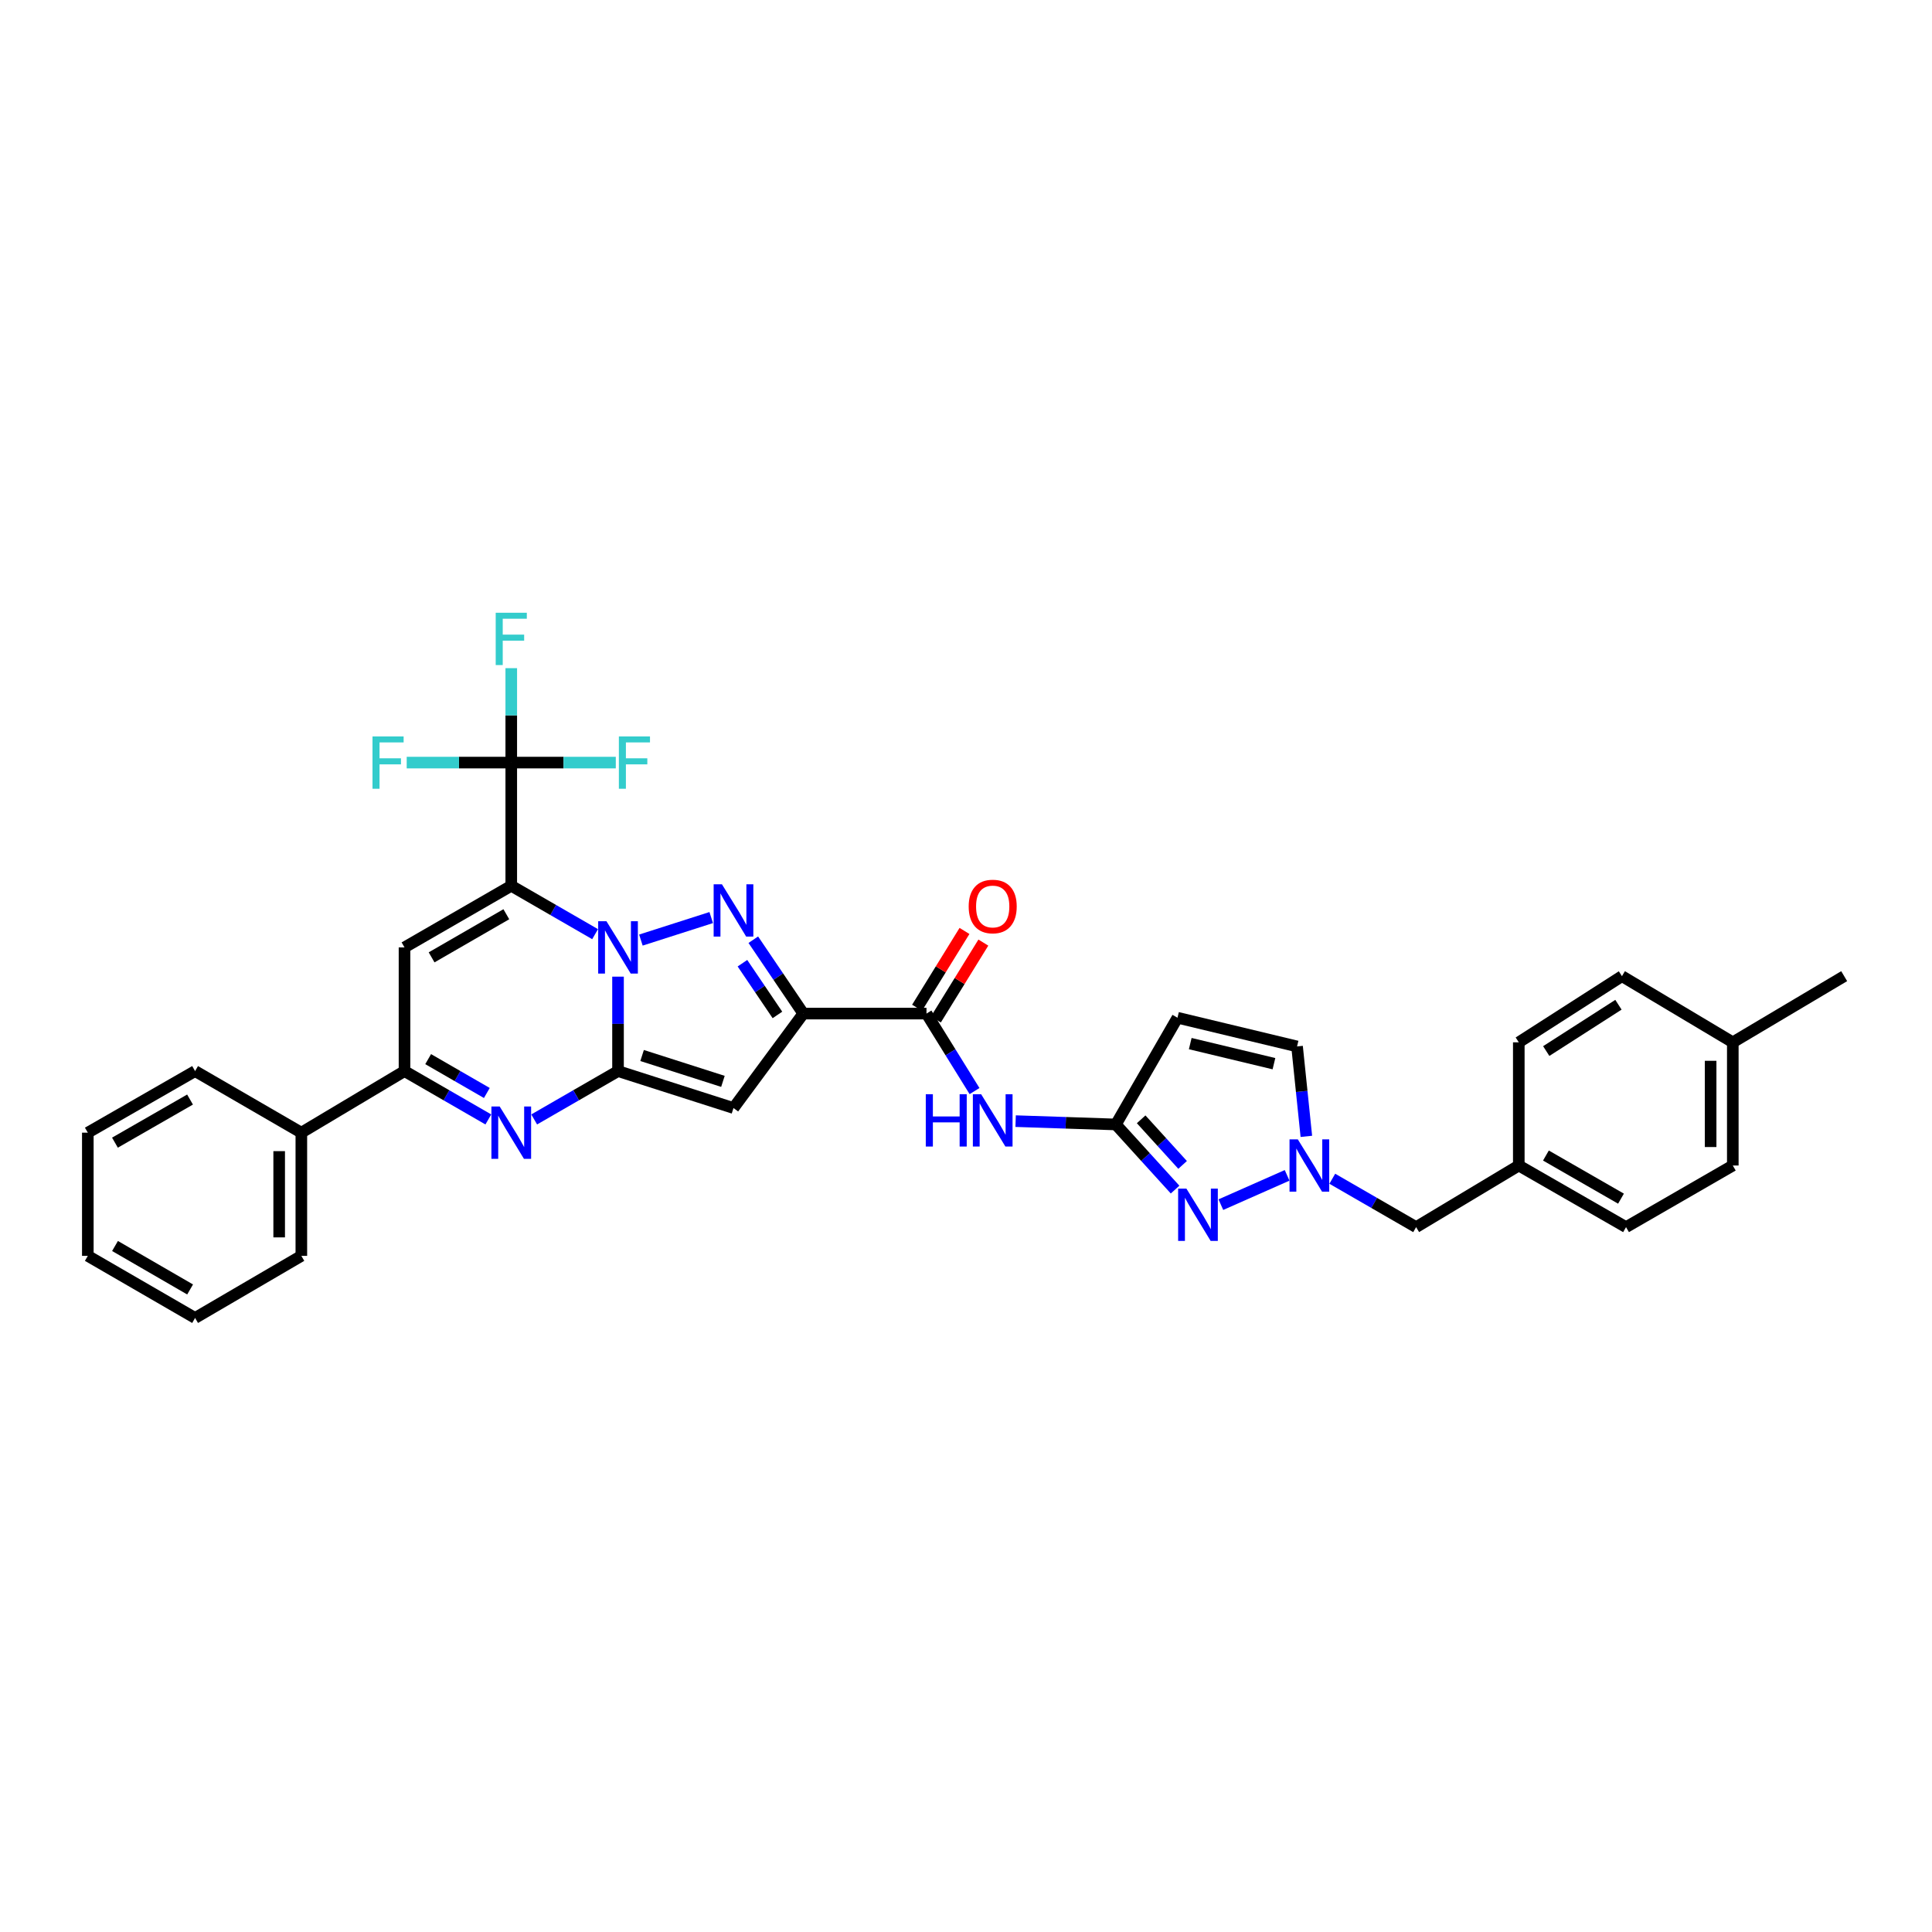<?xml version='1.0' encoding='iso-8859-1'?>
<svg version='1.1' baseProfile='full'
              xmlns='http://www.w3.org/2000/svg'
                      xmlns:rdkit='http://www.rdkit.org/xml'
                      xmlns:xlink='http://www.w3.org/1999/xlink'
                  xml:space='preserve'
width='1000px' height='1000px' viewBox='0 0 1000 1000'>
<!-- END OF HEADER -->
<rect style='opacity:1.0;fill:#FFFFFF;stroke:none' width='1000' height='1000' x='0' y='0'> </rect>
<path class='bond-0' d='M 308.022,483.524 L 286.325,471.003' style='fill:none;fill-rule:evenodd;stroke:#0000FF;stroke-width:6px;stroke-linecap:butt;stroke-linejoin:miter;stroke-opacity:1' />
<path class='bond-0' d='M 286.325,471.003 L 264.628,458.482' style='fill:none;fill-rule:evenodd;stroke:#000000;stroke-width:6px;stroke-linecap:butt;stroke-linejoin:miter;stroke-opacity:1' />
<path class='bond-1' d='M 319.888,505.512 L 319.888,529.951' style='fill:none;fill-rule:evenodd;stroke:#0000FF;stroke-width:6px;stroke-linecap:butt;stroke-linejoin:miter;stroke-opacity:1' />
<path class='bond-1' d='M 319.888,529.951 L 319.888,554.391' style='fill:none;fill-rule:evenodd;stroke:#000000;stroke-width:6px;stroke-linecap:butt;stroke-linejoin:miter;stroke-opacity:1' />
<path class='bond-2' d='M 331.727,486.581 L 368.127,474.929' style='fill:none;fill-rule:evenodd;stroke:#0000FF;stroke-width:6px;stroke-linecap:butt;stroke-linejoin:miter;stroke-opacity:1' />
<path class='bond-6' d='M 264.628,458.482 L 209.374,490.371' style='fill:none;fill-rule:evenodd;stroke:#000000;stroke-width:6px;stroke-linecap:butt;stroke-linejoin:miter;stroke-opacity:1' />
<path class='bond-6' d='M 262.076,473.204 L 223.398,495.526' style='fill:none;fill-rule:evenodd;stroke:#000000;stroke-width:6px;stroke-linecap:butt;stroke-linejoin:miter;stroke-opacity:1' />
<path class='bond-7' d='M 264.628,458.482 L 264.628,394.717' style='fill:none;fill-rule:evenodd;stroke:#000000;stroke-width:6px;stroke-linecap:butt;stroke-linejoin:miter;stroke-opacity:1' />
<path class='bond-4' d='M 319.888,554.391 L 379.655,573.51' style='fill:none;fill-rule:evenodd;stroke:#000000;stroke-width:6px;stroke-linecap:butt;stroke-linejoin:miter;stroke-opacity:1' />
<path class='bond-4' d='M 332.349,546.329 L 374.187,559.712' style='fill:none;fill-rule:evenodd;stroke:#000000;stroke-width:6px;stroke-linecap:butt;stroke-linejoin:miter;stroke-opacity:1' />
<path class='bond-5' d='M 319.888,554.391 L 298.19,566.906' style='fill:none;fill-rule:evenodd;stroke:#000000;stroke-width:6px;stroke-linecap:butt;stroke-linejoin:miter;stroke-opacity:1' />
<path class='bond-5' d='M 298.19,566.906 L 276.493,579.422' style='fill:none;fill-rule:evenodd;stroke:#0000FF;stroke-width:6px;stroke-linecap:butt;stroke-linejoin:miter;stroke-opacity:1' />
<path class='bond-3' d='M 389.908,486.391 L 402.846,505.511' style='fill:none;fill-rule:evenodd;stroke:#0000FF;stroke-width:6px;stroke-linecap:butt;stroke-linejoin:miter;stroke-opacity:1' />
<path class='bond-3' d='M 402.846,505.511 L 415.784,524.631' style='fill:none;fill-rule:evenodd;stroke:#000000;stroke-width:6px;stroke-linecap:butt;stroke-linejoin:miter;stroke-opacity:1' />
<path class='bond-3' d='M 384.286,498.558 L 393.342,511.942' style='fill:none;fill-rule:evenodd;stroke:#0000FF;stroke-width:6px;stroke-linecap:butt;stroke-linejoin:miter;stroke-opacity:1' />
<path class='bond-3' d='M 393.342,511.942 L 402.398,525.326' style='fill:none;fill-rule:evenodd;stroke:#000000;stroke-width:6px;stroke-linecap:butt;stroke-linejoin:miter;stroke-opacity:1' />
<path class='bond-9' d='M 415.784,524.631 L 479.548,524.631' style='fill:none;fill-rule:evenodd;stroke:#000000;stroke-width:6px;stroke-linecap:butt;stroke-linejoin:miter;stroke-opacity:1' />
<path class='bond-34' d='M 415.784,524.631 L 379.655,573.51' style='fill:none;fill-rule:evenodd;stroke:#000000;stroke-width:6px;stroke-linecap:butt;stroke-linejoin:miter;stroke-opacity:1' />
<path class='bond-8' d='M 252.762,579.422 L 231.068,566.906' style='fill:none;fill-rule:evenodd;stroke:#0000FF;stroke-width:6px;stroke-linecap:butt;stroke-linejoin:miter;stroke-opacity:1' />
<path class='bond-8' d='M 231.068,566.906 L 209.374,554.391' style='fill:none;fill-rule:evenodd;stroke:#000000;stroke-width:6px;stroke-linecap:butt;stroke-linejoin:miter;stroke-opacity:1' />
<path class='bond-8' d='M 251.988,565.727 L 236.802,556.966' style='fill:none;fill-rule:evenodd;stroke:#0000FF;stroke-width:6px;stroke-linecap:butt;stroke-linejoin:miter;stroke-opacity:1' />
<path class='bond-8' d='M 236.802,556.966 L 221.616,548.205' style='fill:none;fill-rule:evenodd;stroke:#000000;stroke-width:6px;stroke-linecap:butt;stroke-linejoin:miter;stroke-opacity:1' />
<path class='bond-35' d='M 209.374,490.371 L 209.374,554.391' style='fill:none;fill-rule:evenodd;stroke:#000000;stroke-width:6px;stroke-linecap:butt;stroke-linejoin:miter;stroke-opacity:1' />
<path class='bond-19' d='M 264.628,394.717 L 264.628,370.278' style='fill:none;fill-rule:evenodd;stroke:#000000;stroke-width:6px;stroke-linecap:butt;stroke-linejoin:miter;stroke-opacity:1' />
<path class='bond-19' d='M 264.628,370.278 L 264.628,345.839' style='fill:none;fill-rule:evenodd;stroke:#33CCCC;stroke-width:6px;stroke-linecap:butt;stroke-linejoin:miter;stroke-opacity:1' />
<path class='bond-20' d='M 264.628,394.717 L 291.681,394.717' style='fill:none;fill-rule:evenodd;stroke:#000000;stroke-width:6px;stroke-linecap:butt;stroke-linejoin:miter;stroke-opacity:1' />
<path class='bond-20' d='M 291.681,394.717 L 318.734,394.717' style='fill:none;fill-rule:evenodd;stroke:#33CCCC;stroke-width:6px;stroke-linecap:butt;stroke-linejoin:miter;stroke-opacity:1' />
<path class='bond-21' d='M 264.628,394.717 L 237.568,394.717' style='fill:none;fill-rule:evenodd;stroke:#000000;stroke-width:6px;stroke-linecap:butt;stroke-linejoin:miter;stroke-opacity:1' />
<path class='bond-21' d='M 237.568,394.717 L 210.509,394.717' style='fill:none;fill-rule:evenodd;stroke:#33CCCC;stroke-width:6px;stroke-linecap:butt;stroke-linejoin:miter;stroke-opacity:1' />
<path class='bond-17' d='M 209.374,554.391 L 155.975,586.267' style='fill:none;fill-rule:evenodd;stroke:#000000;stroke-width:6px;stroke-linecap:butt;stroke-linejoin:miter;stroke-opacity:1' />
<path class='bond-13' d='M 479.548,524.631 L 491.983,544.684' style='fill:none;fill-rule:evenodd;stroke:#000000;stroke-width:6px;stroke-linecap:butt;stroke-linejoin:miter;stroke-opacity:1' />
<path class='bond-13' d='M 491.983,544.684 L 504.417,564.737' style='fill:none;fill-rule:evenodd;stroke:#0000FF;stroke-width:6px;stroke-linecap:butt;stroke-linejoin:miter;stroke-opacity:1' />
<path class='bond-16' d='M 484.43,527.646 L 496.706,507.764' style='fill:none;fill-rule:evenodd;stroke:#000000;stroke-width:6px;stroke-linecap:butt;stroke-linejoin:miter;stroke-opacity:1' />
<path class='bond-16' d='M 496.706,507.764 L 508.982,487.882' style='fill:none;fill-rule:evenodd;stroke:#FF0000;stroke-width:6px;stroke-linecap:butt;stroke-linejoin:miter;stroke-opacity:1' />
<path class='bond-16' d='M 474.666,521.617 L 486.942,501.735' style='fill:none;fill-rule:evenodd;stroke:#000000;stroke-width:6px;stroke-linecap:butt;stroke-linejoin:miter;stroke-opacity:1' />
<path class='bond-16' d='M 486.942,501.735 L 499.217,481.854' style='fill:none;fill-rule:evenodd;stroke:#FF0000;stroke-width:6px;stroke-linecap:butt;stroke-linejoin:miter;stroke-opacity:1' />
<path class='bond-10' d='M 608.221,615.73 L 592.897,598.875' style='fill:none;fill-rule:evenodd;stroke:#0000FF;stroke-width:6px;stroke-linecap:butt;stroke-linejoin:miter;stroke-opacity:1' />
<path class='bond-10' d='M 592.897,598.875 L 577.573,582.021' style='fill:none;fill-rule:evenodd;stroke:#000000;stroke-width:6px;stroke-linecap:butt;stroke-linejoin:miter;stroke-opacity:1' />
<path class='bond-10' d='M 612.114,602.954 L 601.388,591.156' style='fill:none;fill-rule:evenodd;stroke:#0000FF;stroke-width:6px;stroke-linecap:butt;stroke-linejoin:miter;stroke-opacity:1' />
<path class='bond-10' d='M 601.388,591.156 L 590.661,579.358' style='fill:none;fill-rule:evenodd;stroke:#000000;stroke-width:6px;stroke-linecap:butt;stroke-linejoin:miter;stroke-opacity:1' />
<path class='bond-12' d='M 631.917,623.526 L 666.205,608.364' style='fill:none;fill-rule:evenodd;stroke:#0000FF;stroke-width:6px;stroke-linecap:butt;stroke-linejoin:miter;stroke-opacity:1' />
<path class='bond-11' d='M 577.573,582.021 L 551.63,581.159' style='fill:none;fill-rule:evenodd;stroke:#000000;stroke-width:6px;stroke-linecap:butt;stroke-linejoin:miter;stroke-opacity:1' />
<path class='bond-11' d='M 551.63,581.159 L 525.687,580.298' style='fill:none;fill-rule:evenodd;stroke:#0000FF;stroke-width:6px;stroke-linecap:butt;stroke-linejoin:miter;stroke-opacity:1' />
<path class='bond-14' d='M 577.573,582.021 L 609.462,526.78' style='fill:none;fill-rule:evenodd;stroke:#000000;stroke-width:6px;stroke-linecap:butt;stroke-linejoin:miter;stroke-opacity:1' />
<path class='bond-18' d='M 689.593,610.117 L 711.287,622.638' style='fill:none;fill-rule:evenodd;stroke:#0000FF;stroke-width:6px;stroke-linecap:butt;stroke-linejoin:miter;stroke-opacity:1' />
<path class='bond-18' d='M 711.287,622.638 L 732.982,635.158' style='fill:none;fill-rule:evenodd;stroke:#000000;stroke-width:6px;stroke-linecap:butt;stroke-linejoin:miter;stroke-opacity:1' />
<path class='bond-36' d='M 676.167,588.179 L 673.76,564.907' style='fill:none;fill-rule:evenodd;stroke:#0000FF;stroke-width:6px;stroke-linecap:butt;stroke-linejoin:miter;stroke-opacity:1' />
<path class='bond-36' d='M 673.76,564.907 L 671.353,541.634' style='fill:none;fill-rule:evenodd;stroke:#000000;stroke-width:6px;stroke-linecap:butt;stroke-linejoin:miter;stroke-opacity:1' />
<path class='bond-15' d='M 609.462,526.78 L 671.353,541.634' style='fill:none;fill-rule:evenodd;stroke:#000000;stroke-width:6px;stroke-linecap:butt;stroke-linejoin:miter;stroke-opacity:1' />
<path class='bond-15' d='M 616.068,540.166 L 659.391,550.564' style='fill:none;fill-rule:evenodd;stroke:#000000;stroke-width:6px;stroke-linecap:butt;stroke-linejoin:miter;stroke-opacity:1' />
<path class='bond-28' d='M 155.975,586.267 L 155.975,650.031' style='fill:none;fill-rule:evenodd;stroke:#000000;stroke-width:6px;stroke-linecap:butt;stroke-linejoin:miter;stroke-opacity:1' />
<path class='bond-28' d='M 144.5,595.831 L 144.5,640.467' style='fill:none;fill-rule:evenodd;stroke:#000000;stroke-width:6px;stroke-linecap:butt;stroke-linejoin:miter;stroke-opacity:1' />
<path class='bond-29' d='M 155.975,586.267 L 100.976,554.391' style='fill:none;fill-rule:evenodd;stroke:#000000;stroke-width:6px;stroke-linecap:butt;stroke-linejoin:miter;stroke-opacity:1' />
<path class='bond-22' d='M 732.982,635.158 L 786.125,603.269' style='fill:none;fill-rule:evenodd;stroke:#000000;stroke-width:6px;stroke-linecap:butt;stroke-linejoin:miter;stroke-opacity:1' />
<path class='bond-24' d='M 786.125,603.269 L 841.634,635.158' style='fill:none;fill-rule:evenodd;stroke:#000000;stroke-width:6px;stroke-linecap:butt;stroke-linejoin:miter;stroke-opacity:1' />
<path class='bond-24' d='M 800.168,598.102 L 839.024,620.424' style='fill:none;fill-rule:evenodd;stroke:#000000;stroke-width:6px;stroke-linecap:butt;stroke-linejoin:miter;stroke-opacity:1' />
<path class='bond-25' d='M 786.125,603.269 L 786.125,539.505' style='fill:none;fill-rule:evenodd;stroke:#000000;stroke-width:6px;stroke-linecap:butt;stroke-linejoin:miter;stroke-opacity:1' />
<path class='bond-23' d='M 896.895,539.505 L 896.895,603.269' style='fill:none;fill-rule:evenodd;stroke:#000000;stroke-width:6px;stroke-linecap:butt;stroke-linejoin:miter;stroke-opacity:1' />
<path class='bond-23' d='M 885.419,549.069 L 885.419,593.705' style='fill:none;fill-rule:evenodd;stroke:#000000;stroke-width:6px;stroke-linecap:butt;stroke-linejoin:miter;stroke-opacity:1' />
<path class='bond-30' d='M 896.895,539.505 L 954.545,505.257' style='fill:none;fill-rule:evenodd;stroke:#000000;stroke-width:6px;stroke-linecap:butt;stroke-linejoin:miter;stroke-opacity:1' />
<path class='bond-38' d='M 896.895,539.505 L 839.518,505.257' style='fill:none;fill-rule:evenodd;stroke:#000000;stroke-width:6px;stroke-linecap:butt;stroke-linejoin:miter;stroke-opacity:1' />
<path class='bond-27' d='M 841.634,635.158 L 896.895,603.269' style='fill:none;fill-rule:evenodd;stroke:#000000;stroke-width:6px;stroke-linecap:butt;stroke-linejoin:miter;stroke-opacity:1' />
<path class='bond-26' d='M 786.125,539.505 L 839.518,505.257' style='fill:none;fill-rule:evenodd;stroke:#000000;stroke-width:6px;stroke-linecap:butt;stroke-linejoin:miter;stroke-opacity:1' />
<path class='bond-26' d='M 800.33,544.026 L 837.705,520.053' style='fill:none;fill-rule:evenodd;stroke:#000000;stroke-width:6px;stroke-linecap:butt;stroke-linejoin:miter;stroke-opacity:1' />
<path class='bond-32' d='M 155.975,650.031 L 100.976,682.175' style='fill:none;fill-rule:evenodd;stroke:#000000;stroke-width:6px;stroke-linecap:butt;stroke-linejoin:miter;stroke-opacity:1' />
<path class='bond-31' d='M 100.976,554.391 L 45.455,586.267' style='fill:none;fill-rule:evenodd;stroke:#000000;stroke-width:6px;stroke-linecap:butt;stroke-linejoin:miter;stroke-opacity:1' />
<path class='bond-31' d='M 98.362,569.124 L 59.496,591.437' style='fill:none;fill-rule:evenodd;stroke:#000000;stroke-width:6px;stroke-linecap:butt;stroke-linejoin:miter;stroke-opacity:1' />
<path class='bond-37' d='M 45.455,586.267 L 45.455,650.031' style='fill:none;fill-rule:evenodd;stroke:#000000;stroke-width:6px;stroke-linecap:butt;stroke-linejoin:miter;stroke-opacity:1' />
<path class='bond-33' d='M 100.976,682.175 L 45.455,650.031' style='fill:none;fill-rule:evenodd;stroke:#000000;stroke-width:6px;stroke-linecap:butt;stroke-linejoin:miter;stroke-opacity:1' />
<path class='bond-33' d='M 98.397,667.422 L 59.532,644.922' style='fill:none;fill-rule:evenodd;stroke:#000000;stroke-width:6px;stroke-linecap:butt;stroke-linejoin:miter;stroke-opacity:1' />
<path  class='atom-0' d='M 313.902 476.83
L 322.776 491.174
Q 323.656 492.589, 325.071 495.152
Q 326.486 497.715, 326.563 497.868
L 326.563 476.83
L 330.158 476.83
L 330.158 503.912
L 326.448 503.912
L 316.923 488.229
Q 315.814 486.393, 314.628 484.289
Q 313.481 482.185, 313.136 481.535
L 313.136 503.912
L 309.617 503.912
L 309.617 476.83
L 313.902 476.83
' fill='#0000FF'/>
<path  class='atom-3' d='M 373.669 457.698
L 382.543 472.042
Q 383.423 473.457, 384.838 476.02
Q 386.254 478.583, 386.33 478.736
L 386.33 457.698
L 389.926 457.698
L 389.926 484.78
L 386.215 484.78
L 376.691 469.097
Q 375.582 467.261, 374.396 465.157
Q 373.248 463.053, 372.904 462.403
L 372.904 484.78
L 369.385 484.78
L 369.385 457.698
L 373.669 457.698
' fill='#0000FF'/>
<path  class='atom-6' d='M 258.641 572.726
L 267.516 587.07
Q 268.395 588.485, 269.811 591.048
Q 271.226 593.611, 271.302 593.764
L 271.302 572.726
L 274.898 572.726
L 274.898 599.808
L 271.188 599.808
L 261.663 584.125
Q 260.554 582.289, 259.368 580.185
Q 258.221 578.081, 257.876 577.431
L 257.876 599.808
L 254.357 599.808
L 254.357 572.726
L 258.641 572.726
' fill='#0000FF'/>
<path  class='atom-11' d='M 614.084 615.223
L 622.959 629.567
Q 623.838 630.982, 625.254 633.545
Q 626.669 636.108, 626.745 636.261
L 626.745 615.223
L 630.341 615.223
L 630.341 642.305
L 626.631 642.305
L 617.106 626.622
Q 615.997 624.786, 614.811 622.682
Q 613.663 620.578, 613.319 619.928
L 613.319 642.305
L 609.8 642.305
L 609.8 615.223
L 614.084 615.223
' fill='#0000FF'/>
<path  class='atom-13' d='M 671.742 589.728
L 680.616 604.073
Q 681.496 605.488, 682.911 608.051
Q 684.326 610.614, 684.403 610.767
L 684.403 589.728
L 687.998 589.728
L 687.998 616.81
L 684.288 616.81
L 674.763 601.127
Q 673.654 599.291, 672.468 597.187
Q 671.321 595.084, 670.977 594.433
L 670.977 616.81
L 667.457 616.81
L 667.457 589.728
L 671.742 589.728
' fill='#0000FF'/>
<path  class='atom-14' d='M 479.185 566.363
L 482.857 566.363
L 482.857 577.877
L 496.704 577.877
L 496.704 566.363
L 500.376 566.363
L 500.376 593.445
L 496.704 593.445
L 496.704 580.937
L 482.857 580.937
L 482.857 593.445
L 479.185 593.445
L 479.185 566.363
' fill='#0000FF'/>
<path  class='atom-14' d='M 507.835 566.363
L 516.709 580.707
Q 517.589 582.123, 519.004 584.686
Q 520.42 587.248, 520.496 587.401
L 520.496 566.363
L 524.092 566.363
L 524.092 593.445
L 520.382 593.445
L 510.857 577.762
Q 509.748 575.926, 508.562 573.822
Q 507.414 571.718, 507.07 571.068
L 507.07 593.445
L 503.551 593.445
L 503.551 566.363
L 507.835 566.363
' fill='#0000FF'/>
<path  class='atom-17' d='M 501.39 469.199
Q 501.39 462.696, 504.603 459.062
Q 507.816 455.428, 513.821 455.428
Q 519.827 455.428, 523.04 459.062
Q 526.253 462.696, 526.253 469.199
Q 526.253 475.778, 523.002 479.527
Q 519.75 483.237, 513.821 483.237
Q 507.854 483.237, 504.603 479.527
Q 501.39 475.816, 501.39 469.199
M 513.821 480.177
Q 517.953 480.177, 520.171 477.423
Q 522.428 474.63, 522.428 469.199
Q 522.428 463.882, 520.171 461.204
Q 517.953 458.488, 513.821 458.488
Q 509.69 458.488, 507.433 461.166
Q 505.215 463.844, 505.215 469.199
Q 505.215 474.669, 507.433 477.423
Q 509.69 480.177, 513.821 480.177
' fill='#FF0000'/>
<path  class='atom-20' d='M 256.576 317.157
L 272.679 317.157
L 272.679 320.255
L 260.21 320.255
L 260.21 328.479
L 271.302 328.479
L 271.302 331.616
L 260.21 331.616
L 260.21 344.239
L 256.576 344.239
L 256.576 317.157
' fill='#33CCCC'/>
<path  class='atom-21' d='M 320.328 381.176
L 336.431 381.176
L 336.431 384.275
L 323.962 384.275
L 323.962 392.499
L 335.054 392.499
L 335.054 395.635
L 323.962 395.635
L 323.962 408.258
L 320.328 408.258
L 320.328 381.176
' fill='#33CCCC'/>
<path  class='atom-22' d='M 192.811 381.176
L 208.915 381.176
L 208.915 384.275
L 196.445 384.275
L 196.445 392.499
L 207.538 392.499
L 207.538 395.635
L 196.445 395.635
L 196.445 408.258
L 192.811 408.258
L 192.811 381.176
' fill='#33CCCC'/>
</svg>
